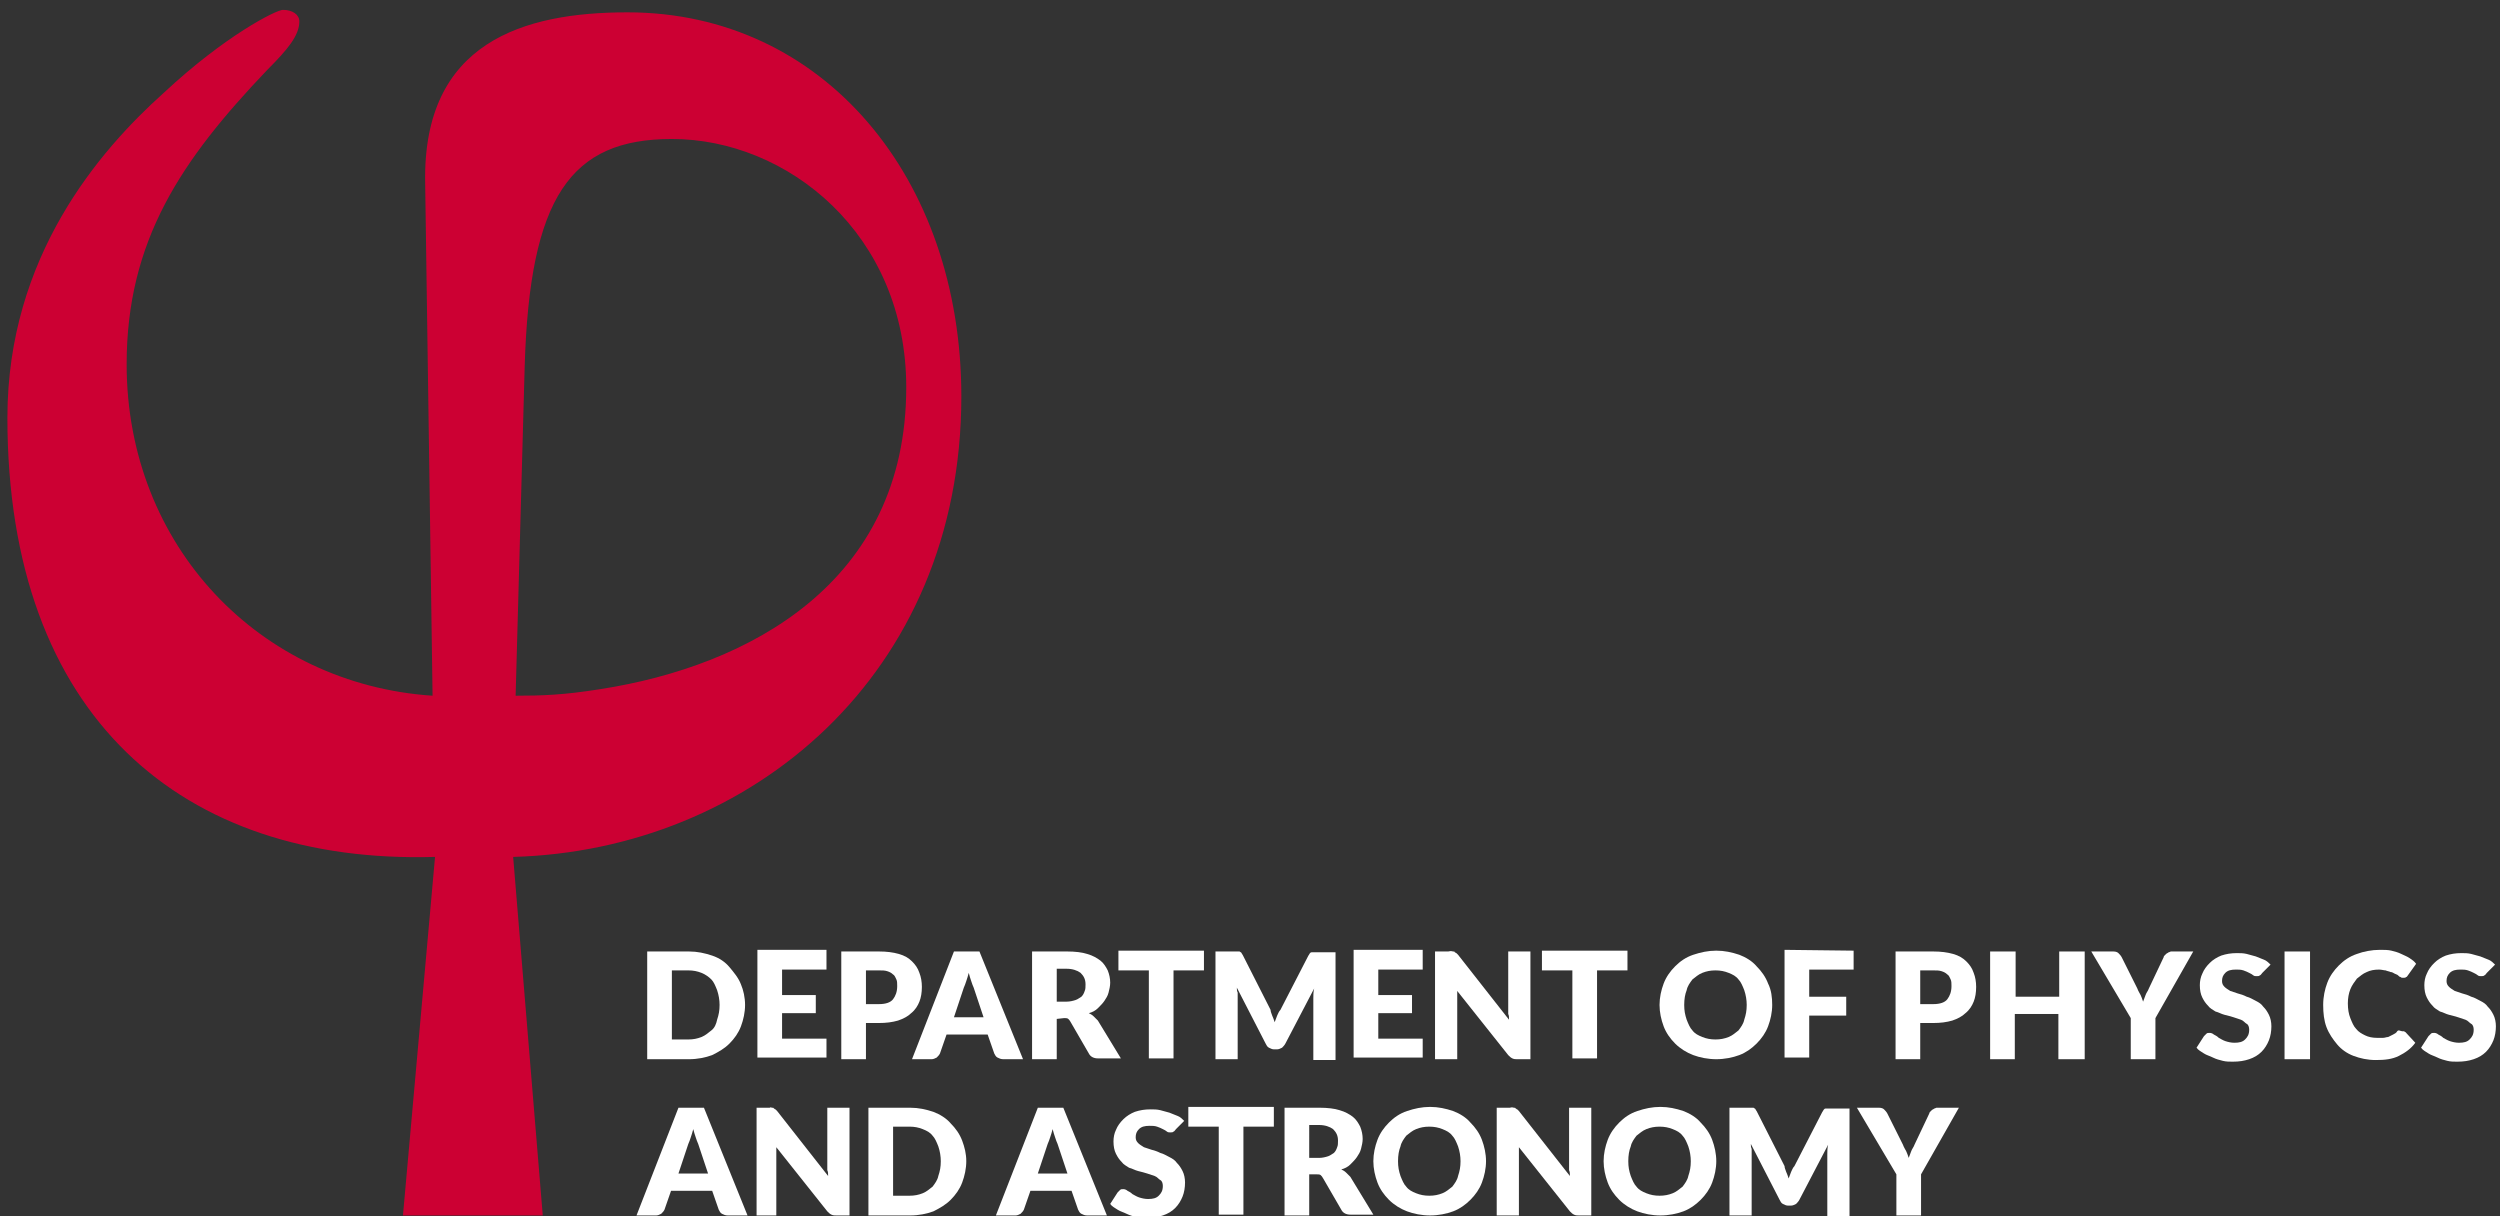 <?xml version="1.0" encoding="utf-8"?>
<!-- Generator: Adobe Illustrator 25.0.0, SVG Export Plug-In . SVG Version: 6.00 Build 0)  -->
<svg version="1.1" id="Ebene_1" xmlns="http://www.w3.org/2000/svg" xmlns:xlink="http://www.w3.org/1999/xlink" x="0px" y="0px"
	 viewBox="0 0 304 147.9" style="enable-background:new 0 0 304 147.9;" xml:space="preserve">
<rect x="0" y="0" width="304" height="147.9" fill="#333333" stroke="none"/>
<style type="text/css">
	.st0{clip-path:url(#SVGID_2_);fill:#CC0033;}
	.st1{fill:#FFFFFF;}
</style>
<g>
	<g>
		<g>
			<defs>
				<rect id="SVGID_1_" x="0.8" y="1.1" width="271.9" height="146.9"/>
			</defs>
			<clipPath id="SVGID_2_">
				<use xlink:href="#SVGID_1_"  style="overflow:visible;"/>
			</clipPath>
			<path class="st0" d="M63.8,44.6c0.6-20.7,5.6-27.7,17.9-27.7c14,0,28.5,11.5,28.5,30.2C110.2,70.9,91,81,73,83.8
				c-4.4,0.7-7,0.8-10.3,0.8L63.8,44.6z M52.6,84.6c-21-1.4-37.2-18.2-37.2-40.3c0-15.1,6.7-24.9,17.1-35.8C35,6,36.4,4.3,36.4,2.6
				c0-0.8-0.8-1.4-2-1.4c-0.8,0-7,3.1-14.5,10.1c-7.8,7-19,19.9-19,39.5c0,36.4,21.3,54.3,52,53.4L49,147.8h17l-3.6-43.6
				c28.8-0.8,54.5-22.1,54.5-56c0-26.6-16.8-46.7-40.6-46.7c-12.6,0-24.9,3.6-24.6,20.7L52.6,84.6z"/>
		</g>
	</g>
</g>
<g>
	<path class="st1" d="M90.6,122.2c0,0.9-0.2,1.8-0.5,2.6c-0.3,0.8-0.8,1.5-1.4,2.1s-1.3,1-2.1,1.4c-0.8,0.3-1.8,0.5-2.8,0.5h-5.1
		v-13.1h5.1c1,0,1.9,0.2,2.8,0.5s1.6,0.8,2.1,1.4s1.1,1.3,1.4,2.1C90.4,120.4,90.6,121.3,90.6,122.2z M87.5,122.2
		c0-0.6-0.1-1.2-0.3-1.8c-0.2-0.5-0.4-1-0.7-1.3s-0.7-0.6-1.2-0.8c-0.5-0.2-1-0.3-1.6-0.3h-2v8.4h2c0.6,0,1.1-0.1,1.6-0.3
		s0.8-0.5,1.2-0.8s0.6-0.8,0.7-1.3C87.4,123.4,87.5,122.9,87.5,122.2z"/>
	<path class="st1" d="M100.5,115.6v2.3h-5.4v3.1h4.1v2.2h-4.1v3.1h5.4v2.3h-8.4v-13.1h8.4V115.6z"/>
	<path class="st1" d="M105.3,124.4v4.4h-3v-13.1h4.6c0.9,0,1.7,0.1,2.4,0.3c0.7,0.2,1.2,0.5,1.6,0.9s0.7,0.8,0.9,1.4
		c0.2,0.5,0.3,1.1,0.3,1.7c0,0.7-0.1,1.3-0.3,1.8s-0.5,1-1,1.4c-0.4,0.4-1,0.7-1.6,0.9c-0.7,0.2-1.4,0.3-2.4,0.3L105.3,124.4
		L105.3,124.4z M105.3,122.1h1.6c0.8,0,1.4-0.2,1.7-0.6s0.5-0.9,0.5-1.6c0-0.3,0-0.6-0.1-0.8s-0.2-0.5-0.4-0.6
		c-0.2-0.2-0.4-0.3-0.7-0.4c-0.3-0.1-0.6-0.1-1-0.1h-1.6V122.1z"/>
	<path class="st1" d="M124.4,128.8H122c-0.3,0-0.5-0.1-0.7-0.2s-0.3-0.3-0.4-0.5l-0.8-2.3h-5l-0.8,2.3c-0.1,0.2-0.2,0.3-0.4,0.5
		c-0.2,0.1-0.4,0.2-0.6,0.2h-2.4l5.1-13.1h3.1L124.4,128.8z M116,123.7h3.6l-1.2-3.6c-0.1-0.2-0.2-0.5-0.3-0.8
		c-0.1-0.3-0.2-0.6-0.3-1c-0.1,0.4-0.2,0.7-0.3,1c-0.1,0.3-0.2,0.6-0.3,0.8L116,123.7z"/>
	<path class="st1" d="M128.5,123.9v4.9h-3v-13.1h4.3c0.9,0,1.8,0.1,2.4,0.3c0.7,0.2,1.2,0.5,1.6,0.8c0.4,0.3,0.7,0.8,0.9,1.2
		c0.2,0.5,0.3,1,0.3,1.5c0,0.4-0.1,0.8-0.2,1.2c-0.1,0.4-0.3,0.7-0.5,1s-0.5,0.6-0.8,0.9s-0.7,0.5-1.1,0.6c0.2,0.1,0.4,0.2,0.6,0.4
		c0.2,0.2,0.3,0.3,0.5,0.5l2.8,4.6h-2.8c-0.5,0-0.9-0.2-1.1-0.6l-2.2-3.8c-0.1-0.2-0.2-0.3-0.3-0.4s-0.3-0.1-0.5-0.1L128.5,123.9
		L128.5,123.9z M128.5,121.8h1.2c0.4,0,0.8-0.1,1.1-0.2s0.5-0.3,0.7-0.4c0.2-0.2,0.3-0.4,0.4-0.7c0.1-0.2,0.1-0.5,0.1-0.8
		c0-0.6-0.2-1-0.6-1.4c-0.4-0.3-1-0.5-1.7-0.5h-1.2V121.8z"/>
	<path class="st1" d="M146.4,115.6v2.4h-3.7v10.7h-3V118H136v-2.4H146.4z"/>
	<path class="st1" d="M154.7,123.5c0.1,0.2,0.2,0.5,0.3,0.8c0.1-0.3,0.2-0.5,0.3-0.8c0.1-0.2,0.2-0.5,0.4-0.7l3.4-6.6
		c0.1-0.1,0.1-0.2,0.2-0.3c0.1-0.1,0.1-0.1,0.2-0.1c0.1,0,0.2,0,0.3,0s0.2,0,0.3,0h2.3v13.1h-2.7v-7.5c0-0.4,0-0.8,0.1-1.2l-3.5,6.7
		c-0.1,0.2-0.3,0.4-0.4,0.5c-0.2,0.1-0.4,0.2-0.6,0.2h-0.4c-0.2,0-0.4-0.1-0.6-0.2c-0.2-0.1-0.3-0.3-0.4-0.5l-3.5-6.8
		c0,0.2,0,0.4,0.1,0.6c0,0.2,0,0.4,0,0.6v7.5h-2.7v-13.1h2.3c0.1,0,0.2,0,0.3,0s0.2,0,0.3,0s0.1,0.1,0.2,0.1
		c0.1,0.1,0.1,0.2,0.2,0.3l3.4,6.7C154.5,123,154.6,123.2,154.7,123.5z"/>
	<path class="st1" d="M173,115.6v2.3h-5.4v3.1h4.1v2.2h-4.1v3.1h5.4v2.3h-8.4v-13.1h8.4V115.6z"/>
	<path class="st1" d="M176.7,115.7c0.1,0,0.2,0,0.2,0.1c0.1,0,0.1,0.1,0.2,0.1c0.1,0.1,0.1,0.1,0.2,0.2l6.2,7.9c0-0.3,0-0.5-0.1-0.7
		c0-0.2,0-0.5,0-0.7v-6.9h2.7v13.1h-1.6c-0.2,0-0.4,0-0.6-0.1c-0.2-0.1-0.3-0.2-0.5-0.4l-6.2-7.8c0,0.2,0,0.5,0,0.7s0,0.4,0,0.6v7
		h-2.7v-13.1h1.6C176.5,115.6,176.6,115.7,176.7,115.7z"/>
	<path class="st1" d="M197.9,115.6v2.4h-3.7v10.7h-3V118h-3.7v-2.4H197.9z"/>
	<path class="st1" d="M215.5,122.2c0,0.9-0.2,1.8-0.5,2.6c-0.3,0.8-0.8,1.5-1.4,2.1c-0.6,0.6-1.3,1.1-2.1,1.4
		c-0.8,0.3-1.8,0.5-2.8,0.5s-2-0.2-2.8-0.5s-1.6-0.8-2.2-1.4c-0.6-0.6-1.1-1.3-1.4-2.1c-0.3-0.8-0.5-1.7-0.5-2.6s0.2-1.8,0.5-2.6
		c0.3-0.8,0.8-1.5,1.4-2.1s1.3-1.1,2.2-1.4s1.8-0.5,2.8-0.5s1.9,0.2,2.8,0.5c0.8,0.3,1.6,0.8,2.1,1.4c0.6,0.6,1.1,1.3,1.4,2.1
		C215.4,120.4,215.5,121.3,215.5,122.2z M212.4,122.2c0-0.6-0.1-1.2-0.3-1.8c-0.2-0.5-0.4-1-0.7-1.3c-0.3-0.4-0.7-0.6-1.2-0.8
		c-0.5-0.2-1-0.3-1.6-0.3s-1.1,0.1-1.6,0.3c-0.5,0.2-0.8,0.5-1.2,0.8c-0.3,0.4-0.6,0.8-0.7,1.3c-0.2,0.5-0.3,1.1-0.3,1.8
		c0,0.7,0.1,1.2,0.3,1.8c0.2,0.5,0.4,1,0.7,1.3c0.3,0.4,0.7,0.6,1.2,0.8c0.5,0.2,1,0.3,1.6,0.3s1.1-0.1,1.6-0.3
		c0.5-0.2,0.8-0.5,1.2-0.8c0.3-0.4,0.6-0.8,0.7-1.3C212.3,123.4,212.4,122.9,212.4,122.2z"/>
	<path class="st1" d="M225.4,115.6v2.3H220v3.3h4.5v2.3H220v5.1h-3v-13.1L225.4,115.6L225.4,115.6z"/>
	<path class="st1" d="M233.5,124.4v4.4h-3v-13.1h4.6c0.9,0,1.7,0.1,2.4,0.3c0.7,0.2,1.2,0.5,1.6,0.9s0.7,0.8,0.9,1.4
		c0.2,0.5,0.3,1.1,0.3,1.7c0,0.7-0.1,1.3-0.3,1.8s-0.5,1-1,1.4c-0.4,0.4-1,0.7-1.6,0.9c-0.7,0.2-1.4,0.3-2.4,0.3L233.5,124.4
		L233.5,124.4z M233.5,122.1h1.6c0.8,0,1.4-0.2,1.7-0.6s0.5-0.9,0.5-1.6c0-0.3,0-0.6-0.1-0.8s-0.2-0.5-0.4-0.6
		c-0.2-0.2-0.4-0.3-0.7-0.4s-0.6-0.1-1-0.1h-1.6V122.1z"/>
	<path class="st1" d="M253.4,128.8h-3.1v-5.5H245v5.5h-3v-13.1h3.1v5.5h5.3v-5.5h3.1v13.1H253.4z"/>
	<path class="st1" d="M262.1,123.8v5h-3v-5l-4.8-8.1h2.7c0.3,0,0.5,0.1,0.6,0.2s0.3,0.3,0.4,0.5l1.9,3.8c0.1,0.3,0.3,0.6,0.4,0.8
		s0.2,0.5,0.3,0.8c0.1-0.3,0.2-0.5,0.3-0.8c0.1-0.3,0.3-0.5,0.4-0.8l1.8-3.8c0-0.1,0.1-0.2,0.1-0.2c0.1-0.1,0.1-0.1,0.2-0.2
		s0.2-0.1,0.3-0.2c0.1,0,0.2-0.1,0.3-0.1h2.7L262.1,123.8z"/>
	<path class="st1" d="M275.1,118.3c-0.1,0.1-0.2,0.3-0.3,0.3c-0.1,0.1-0.2,0.1-0.4,0.1c-0.1,0-0.3,0-0.4-0.1s-0.3-0.2-0.5-0.3
		c-0.2-0.1-0.4-0.2-0.7-0.3s-0.6-0.1-0.9-0.1c-0.6,0-1,0.1-1.3,0.4s-0.4,0.6-0.4,1c0,0.3,0.1,0.5,0.3,0.7s0.4,0.3,0.7,0.5
		c0.3,0.1,0.6,0.2,0.9,0.3c0.4,0.1,0.7,0.2,1.1,0.4c0.4,0.1,0.7,0.3,1.1,0.5s0.7,0.4,0.9,0.7c0.3,0.3,0.5,0.6,0.7,1s0.3,0.9,0.3,1.4
		c0,0.6-0.1,1.2-0.3,1.7c-0.2,0.5-0.5,1-0.9,1.4s-0.9,0.7-1.5,0.9s-1.2,0.3-2,0.3c-0.4,0-0.8,0-1.2-0.1c-0.4-0.1-0.8-0.2-1.2-0.4
		c-0.4-0.2-0.8-0.3-1.1-0.5c-0.3-0.2-0.7-0.4-0.9-0.7l0.9-1.4c0.1-0.1,0.2-0.2,0.3-0.3c0.1-0.1,0.2-0.1,0.4-0.1
		c0.2,0,0.4,0.1,0.5,0.2c0.2,0.1,0.4,0.2,0.6,0.4c0.2,0.1,0.5,0.3,0.8,0.4s0.7,0.2,1.1,0.2c0.6,0,1-0.1,1.3-0.4s0.5-0.6,0.5-1.2
		c0-0.3-0.1-0.6-0.3-0.7s-0.4-0.4-0.7-0.5c-0.3-0.1-0.6-0.2-0.9-0.3c-0.3-0.1-0.7-0.2-1.1-0.3s-0.7-0.3-1.1-0.4
		c-0.3-0.2-0.7-0.4-0.9-0.7c-0.3-0.3-0.5-0.6-0.7-1s-0.3-0.9-0.3-1.5c0-0.5,0.1-1,0.3-1.4c0.2-0.5,0.5-0.9,0.9-1.3s0.9-0.7,1.4-0.9
		c0.6-0.2,1.2-0.3,1.9-0.3c0.4,0,0.8,0,1.2,0.1c0.4,0.1,0.7,0.2,1.1,0.3c0.3,0.1,0.7,0.3,1,0.4s0.6,0.4,0.8,0.6L275.1,118.3z"/>
	<path class="st1" d="M280.9,128.8h-3.1v-13.1h3.1V128.8z"/>
	<path class="st1" d="M292.1,125.4c0.1,0,0.1,0,0.2,0s0.1,0.1,0.2,0.1l1.2,1.3c-0.5,0.7-1.2,1.2-2,1.6s-1.7,0.5-2.8,0.5
		c-1,0-1.9-0.2-2.7-0.5c-0.8-0.3-1.5-0.8-2-1.4s-1-1.3-1.3-2.1c-0.3-0.8-0.4-1.7-0.4-2.7s0.2-1.9,0.5-2.7s0.8-1.5,1.4-2.1
		s1.3-1.1,2.2-1.4c0.8-0.3,1.8-0.5,2.8-0.5c0.5,0,1,0,1.4,0.1s0.8,0.2,1.2,0.4s0.7,0.3,1,0.5s0.6,0.4,0.8,0.7l-1,1.4
		c-0.1,0.1-0.1,0.2-0.2,0.2c-0.1,0.1-0.2,0.1-0.4,0.1c-0.1,0-0.2,0-0.3-0.1c-0.1,0-0.2-0.1-0.3-0.2c-0.1-0.1-0.2-0.1-0.4-0.2
		s-0.3-0.2-0.5-0.2c-0.2-0.1-0.4-0.1-0.6-0.2c-0.2,0-0.5-0.1-0.8-0.1c-0.6,0-1.1,0.1-1.5,0.3c-0.5,0.2-0.8,0.5-1.2,0.8
		c-0.3,0.4-0.6,0.8-0.8,1.3c-0.2,0.5-0.3,1.1-0.3,1.7c0,0.7,0.1,1.3,0.3,1.8c0.2,0.5,0.4,1,0.7,1.3c0.3,0.4,0.7,0.6,1.1,0.8
		c0.4,0.2,0.9,0.3,1.4,0.3c0.3,0,0.5,0,0.8,0c0.2,0,0.4-0.1,0.6-0.1c0.2-0.1,0.4-0.2,0.6-0.3c0.2-0.1,0.4-0.2,0.5-0.4
		c0.1-0.1,0.1-0.1,0.2-0.1S292,125.4,292.1,125.4z"/>
	<path class="st1" d="M302.4,118.3c-0.1,0.1-0.2,0.3-0.3,0.3c-0.1,0.1-0.2,0.1-0.4,0.1c-0.1,0-0.3,0-0.4-0.1s-0.3-0.2-0.5-0.3
		c-0.2-0.1-0.4-0.2-0.7-0.3s-0.6-0.1-0.9-0.1c-0.6,0-1,0.1-1.3,0.4s-0.4,0.6-0.4,1c0,0.3,0.1,0.5,0.3,0.7s0.4,0.3,0.7,0.5
		c0.3,0.1,0.6,0.2,0.9,0.3c0.4,0.1,0.7,0.2,1.1,0.4c0.4,0.1,0.7,0.3,1.1,0.5s0.7,0.4,0.9,0.7c0.3,0.3,0.5,0.6,0.7,1s0.3,0.9,0.3,1.4
		c0,0.6-0.1,1.2-0.3,1.7c-0.2,0.5-0.5,1-0.9,1.4s-0.9,0.7-1.5,0.9s-1.2,0.3-2,0.3c-0.4,0-0.8,0-1.2-0.1c-0.4-0.1-0.8-0.2-1.2-0.4
		c-0.4-0.2-0.8-0.3-1.1-0.5c-0.3-0.2-0.7-0.4-0.9-0.7l0.9-1.4c0.1-0.1,0.2-0.2,0.3-0.3c0.1-0.1,0.2-0.1,0.4-0.1
		c0.2,0,0.4,0.1,0.5,0.2c0.2,0.1,0.4,0.2,0.6,0.4c0.2,0.1,0.5,0.3,0.8,0.4s0.7,0.2,1.1,0.2c0.6,0,1-0.1,1.3-0.4s0.5-0.6,0.5-1.2
		c0-0.3-0.1-0.6-0.3-0.7s-0.4-0.4-0.7-0.5c-0.3-0.1-0.6-0.2-0.9-0.3c-0.3-0.1-0.7-0.2-1.1-0.3s-0.7-0.3-1.1-0.4
		c-0.3-0.2-0.7-0.4-0.9-0.7c-0.3-0.3-0.5-0.6-0.7-1s-0.3-0.9-0.3-1.5c0-0.5,0.1-1,0.3-1.4c0.2-0.5,0.5-0.9,0.9-1.3s0.9-0.7,1.4-0.9
		c0.6-0.2,1.2-0.3,1.9-0.3c0.4,0,0.8,0,1.2,0.1c0.4,0.1,0.7,0.2,1.1,0.3c0.3,0.1,0.7,0.3,1,0.4s0.6,0.4,0.8,0.6L302.4,118.3z"/>
	<path class="st1" d="M90.9,147.8h-2.4c-0.3,0-0.5-0.1-0.7-0.2c-0.2-0.1-0.3-0.3-0.4-0.5l-0.8-2.3h-5l-0.8,2.3
		c-0.1,0.2-0.2,0.3-0.4,0.5c-0.2,0.1-0.4,0.2-0.6,0.2h-2.4l5.1-13.1h3.1L90.9,147.8z M82.5,142.7h3.6l-1.2-3.6
		c-0.1-0.2-0.2-0.5-0.3-0.8c-0.1-0.3-0.2-0.6-0.3-1c-0.1,0.4-0.2,0.7-0.3,1c-0.1,0.3-0.2,0.6-0.3,0.8L82.5,142.7z"/>
	<path class="st1" d="M93.9,134.7c0.1,0,0.2,0,0.2,0.1c0.1,0,0.1,0.1,0.2,0.1c0.1,0.1,0.1,0.1,0.2,0.2l6.2,7.9c0-0.3,0-0.5-0.1-0.7
		c0-0.2,0-0.5,0-0.7v-6.9h2.7v13.1h-1.6c-0.2,0-0.4,0-0.6-0.1s-0.3-0.2-0.5-0.4l-6.2-7.8c0,0.2,0,0.5,0,0.7s0,0.4,0,0.6v7H92v-13.1
		h1.6C93.7,134.6,93.8,134.7,93.9,134.7z"/>
	<path class="st1" d="M117.5,141.2c0,0.9-0.2,1.8-0.5,2.6s-0.8,1.5-1.4,2.1s-1.3,1-2.1,1.4c-0.8,0.3-1.8,0.5-2.8,0.5h-5.1v-13.1h5.1
		c1,0,1.9,0.2,2.8,0.5c0.8,0.3,1.6,0.8,2.1,1.4c0.6,0.6,1.1,1.3,1.4,2.1S117.5,140.3,117.5,141.2z M114.4,141.2
		c0-0.6-0.1-1.2-0.3-1.8c-0.2-0.5-0.4-1-0.7-1.3c-0.3-0.4-0.7-0.6-1.2-0.8s-1-0.3-1.6-0.3h-2v8.4h2c0.6,0,1.1-0.1,1.6-0.3
		s0.8-0.5,1.2-0.8c0.3-0.4,0.6-0.8,0.7-1.3C114.3,142.4,114.4,141.9,114.4,141.2z"/>
	<path class="st1" d="M134.6,147.8h-2.4c-0.3,0-0.5-0.1-0.7-0.2s-0.3-0.3-0.4-0.5l-0.8-2.3h-5l-0.8,2.3c-0.1,0.2-0.2,0.3-0.4,0.5
		c-0.2,0.1-0.4,0.2-0.6,0.2h-2.4l5.1-13.1h3.1L134.6,147.8z M126.2,142.7h3.6l-1.2-3.6c-0.1-0.2-0.2-0.5-0.3-0.8s-0.2-0.6-0.3-1
		c-0.1,0.4-0.2,0.7-0.3,1c-0.1,0.3-0.2,0.6-0.3,0.8L126.2,142.7z"/>
	<path class="st1" d="M143,137.3c-0.1,0.1-0.2,0.3-0.3,0.3c-0.1,0.1-0.2,0.1-0.4,0.1c-0.1,0-0.3,0-0.4-0.1s-0.3-0.2-0.5-0.3
		s-0.4-0.2-0.7-0.3s-0.6-0.1-0.9-0.1c-0.6,0-1,0.1-1.3,0.4s-0.4,0.6-0.4,1c0,0.3,0.1,0.5,0.3,0.7s0.4,0.3,0.7,0.5
		c0.3,0.1,0.6,0.2,0.9,0.3c0.4,0.1,0.7,0.2,1.1,0.4c0.4,0.1,0.7,0.3,1.1,0.5c0.4,0.2,0.7,0.4,0.9,0.7c0.3,0.3,0.5,0.6,0.7,1
		s0.3,0.9,0.3,1.4c0,0.6-0.1,1.2-0.3,1.7s-0.5,1-0.9,1.4s-0.9,0.7-1.5,0.9s-1.2,0.3-2,0.3c-0.4,0-0.8,0-1.2-0.1s-0.8-0.2-1.2-0.4
		s-0.8-0.3-1.1-0.5s-0.7-0.4-0.9-0.7l0.9-1.4c0.1-0.1,0.2-0.2,0.3-0.3s0.2-0.1,0.4-0.1s0.4,0.1,0.5,0.2c0.2,0.1,0.4,0.2,0.6,0.4
		c0.2,0.1,0.5,0.3,0.8,0.4c0.3,0.1,0.7,0.2,1.1,0.2c0.6,0,1-0.1,1.3-0.4s0.5-0.6,0.5-1.2c0-0.3-0.1-0.6-0.3-0.7s-0.4-0.4-0.7-0.5
		s-0.6-0.2-0.9-0.3c-0.3-0.1-0.7-0.2-1.1-0.3s-0.7-0.3-1.1-0.4c-0.3-0.2-0.7-0.4-0.9-0.7c-0.3-0.3-0.5-0.6-0.7-1s-0.3-0.9-0.3-1.5
		c0-0.5,0.1-1,0.3-1.4c0.2-0.5,0.5-0.9,0.9-1.3c0.4-0.4,0.9-0.7,1.4-0.9c0.6-0.2,1.2-0.3,1.9-0.3c0.4,0,0.8,0,1.2,0.1
		s0.7,0.2,1.1,0.3c0.3,0.1,0.7,0.3,1,0.4s0.6,0.4,0.8,0.6L143,137.3z"/>
	<path class="st1" d="M154.9,134.6v2.4h-3.7v10.7h-3V137h-3.7v-2.4H154.9z"/>
	<path class="st1" d="M159.2,142.9v4.9h-3v-13.1h4.3c0.9,0,1.8,0.1,2.4,0.3c0.7,0.2,1.2,0.5,1.6,0.8c0.4,0.3,0.7,0.8,0.9,1.2
		c0.2,0.5,0.3,1,0.3,1.5c0,0.4-0.1,0.8-0.2,1.2c-0.1,0.4-0.3,0.7-0.5,1s-0.5,0.6-0.8,0.9s-0.7,0.5-1.1,0.6c0.2,0.1,0.4,0.2,0.6,0.4
		c0.2,0.2,0.3,0.3,0.5,0.5l2.8,4.6h-2.8c-0.5,0-0.9-0.2-1.1-0.6l-2.2-3.8c-0.1-0.2-0.2-0.3-0.3-0.4s-0.3-0.1-0.5-0.1h-0.9V142.9z
		 M159.2,140.8h1.2c0.4,0,0.8-0.1,1.1-0.2c0.3-0.1,0.5-0.3,0.7-0.4c0.2-0.2,0.3-0.4,0.4-0.7c0.1-0.2,0.1-0.5,0.1-0.8
		c0-0.6-0.2-1-0.6-1.4c-0.4-0.3-1-0.5-1.7-0.5h-1.2V140.8z"/>
	<path class="st1" d="M180.7,141.2c0,0.9-0.2,1.8-0.5,2.6s-0.8,1.5-1.4,2.1c-0.6,0.6-1.3,1.1-2.1,1.4c-0.8,0.3-1.8,0.5-2.8,0.5
		s-2-0.2-2.8-0.5s-1.6-0.8-2.2-1.4c-0.6-0.6-1.1-1.3-1.4-2.1c-0.3-0.8-0.5-1.7-0.5-2.6c0-0.9,0.2-1.8,0.5-2.6s0.8-1.5,1.4-2.1
		s1.3-1.1,2.2-1.4s1.8-0.5,2.8-0.5s1.9,0.2,2.8,0.5c0.8,0.3,1.6,0.8,2.1,1.4c0.6,0.6,1.1,1.3,1.4,2.1
		C180.5,139.4,180.7,140.3,180.7,141.2z M177.6,141.2c0-0.6-0.1-1.2-0.3-1.8c-0.2-0.5-0.4-1-0.7-1.3c-0.3-0.4-0.7-0.6-1.2-0.8
		s-1-0.3-1.6-0.3s-1.1,0.1-1.6,0.3s-0.8,0.5-1.2,0.8c-0.3,0.4-0.6,0.8-0.7,1.3c-0.2,0.5-0.3,1.1-0.3,1.8s0.1,1.2,0.3,1.8
		c0.2,0.5,0.4,1,0.7,1.3c0.3,0.4,0.7,0.6,1.2,0.8s1,0.3,1.6,0.3s1.1-0.1,1.6-0.3s0.8-0.5,1.2-0.8c0.3-0.4,0.6-0.8,0.7-1.3
		C177.5,142.4,177.6,141.9,177.6,141.2z"/>
	<path class="st1" d="M184.1,134.7c0.1,0,0.2,0,0.2,0.1c0.1,0,0.1,0.1,0.2,0.1c0.1,0.1,0.1,0.1,0.2,0.2l6.2,7.9c0-0.3,0-0.5-0.1-0.7
		c0-0.2,0-0.5,0-0.7v-6.9h2.7v13.1H192c-0.2,0-0.4,0-0.6-0.1c-0.2-0.1-0.3-0.2-0.5-0.4l-6.2-7.8c0,0.2,0,0.5,0,0.7s0,0.4,0,0.6v7
		H182v-13.1h1.6C183.9,134.6,184,134.7,184.1,134.7z"/>
	<path class="st1" d="M208.7,141.2c0,0.9-0.2,1.8-0.5,2.6s-0.8,1.5-1.4,2.1c-0.6,0.6-1.3,1.1-2.1,1.4c-0.8,0.3-1.8,0.5-2.8,0.5
		s-2-0.2-2.8-0.5s-1.6-0.8-2.2-1.4c-0.6-0.6-1.1-1.3-1.4-2.1c-0.3-0.8-0.5-1.7-0.5-2.6c0-0.9,0.2-1.8,0.5-2.6s0.8-1.5,1.4-2.1
		s1.3-1.1,2.2-1.4s1.8-0.5,2.8-0.5s1.9,0.2,2.8,0.5c0.8,0.3,1.6,0.8,2.1,1.4c0.6,0.6,1.1,1.3,1.4,2.1
		C208.5,139.4,208.7,140.3,208.7,141.2z M205.6,141.2c0-0.6-0.1-1.2-0.3-1.8c-0.2-0.5-0.4-1-0.7-1.3c-0.3-0.4-0.7-0.6-1.2-0.8
		s-1-0.3-1.6-0.3s-1.1,0.1-1.6,0.3s-0.8,0.5-1.2,0.8c-0.3,0.4-0.6,0.8-0.7,1.3c-0.2,0.5-0.3,1.1-0.3,1.8s0.1,1.2,0.3,1.8
		c0.2,0.5,0.4,1,0.7,1.3c0.3,0.4,0.7,0.6,1.2,0.8s1,0.3,1.6,0.3s1.1-0.1,1.6-0.3s0.8-0.5,1.2-0.8c0.3-0.4,0.6-0.8,0.7-1.3
		C205.5,142.4,205.6,141.9,205.6,141.2z"/>
	<path class="st1" d="M217.2,142.5c0.1,0.2,0.2,0.5,0.3,0.8c0.1-0.3,0.2-0.5,0.3-0.8c0.1-0.2,0.2-0.5,0.4-0.7l3.4-6.6
		c0.1-0.1,0.1-0.2,0.2-0.3c0.1-0.1,0.1-0.1,0.2-0.1c0.1,0,0.2,0,0.3,0s0.2,0,0.3,0h2.3v13.1h-2.7v-7.5c0-0.4,0-0.8,0.1-1.2l-3.5,6.7
		c-0.1,0.2-0.3,0.4-0.4,0.5c-0.2,0.1-0.4,0.2-0.6,0.2h-0.4c-0.2,0-0.4-0.1-0.6-0.2c-0.2-0.1-0.3-0.3-0.4-0.5l-3.5-6.8
		c0,0.2,0,0.4,0.1,0.6c0,0.2,0,0.4,0,0.6v7.5h-2.7v-13.1h2.3c0.1,0,0.2,0,0.3,0s0.2,0,0.3,0s0.1,0.1,0.2,0.1
		c0.1,0.1,0.1,0.2,0.2,0.3l3.4,6.7C217,142,217.1,142.2,217.2,142.5z"/>
	<path class="st1" d="M233.6,142.8v5h-3v-5l-4.8-8.1h2.7c0.3,0,0.5,0.1,0.6,0.2s0.3,0.3,0.4,0.5l1.9,3.8c0.1,0.3,0.3,0.6,0.4,0.8
		s0.2,0.5,0.3,0.8c0.1-0.3,0.2-0.5,0.3-0.8s0.3-0.5,0.4-0.8l1.8-3.8c0-0.1,0.1-0.2,0.1-0.2c0.1-0.1,0.1-0.1,0.2-0.2
		c0.1-0.1,0.2-0.1,0.3-0.2c0.1,0,0.2-0.1,0.3-0.1h2.7L233.6,142.8z"/>
</g>
</svg>
